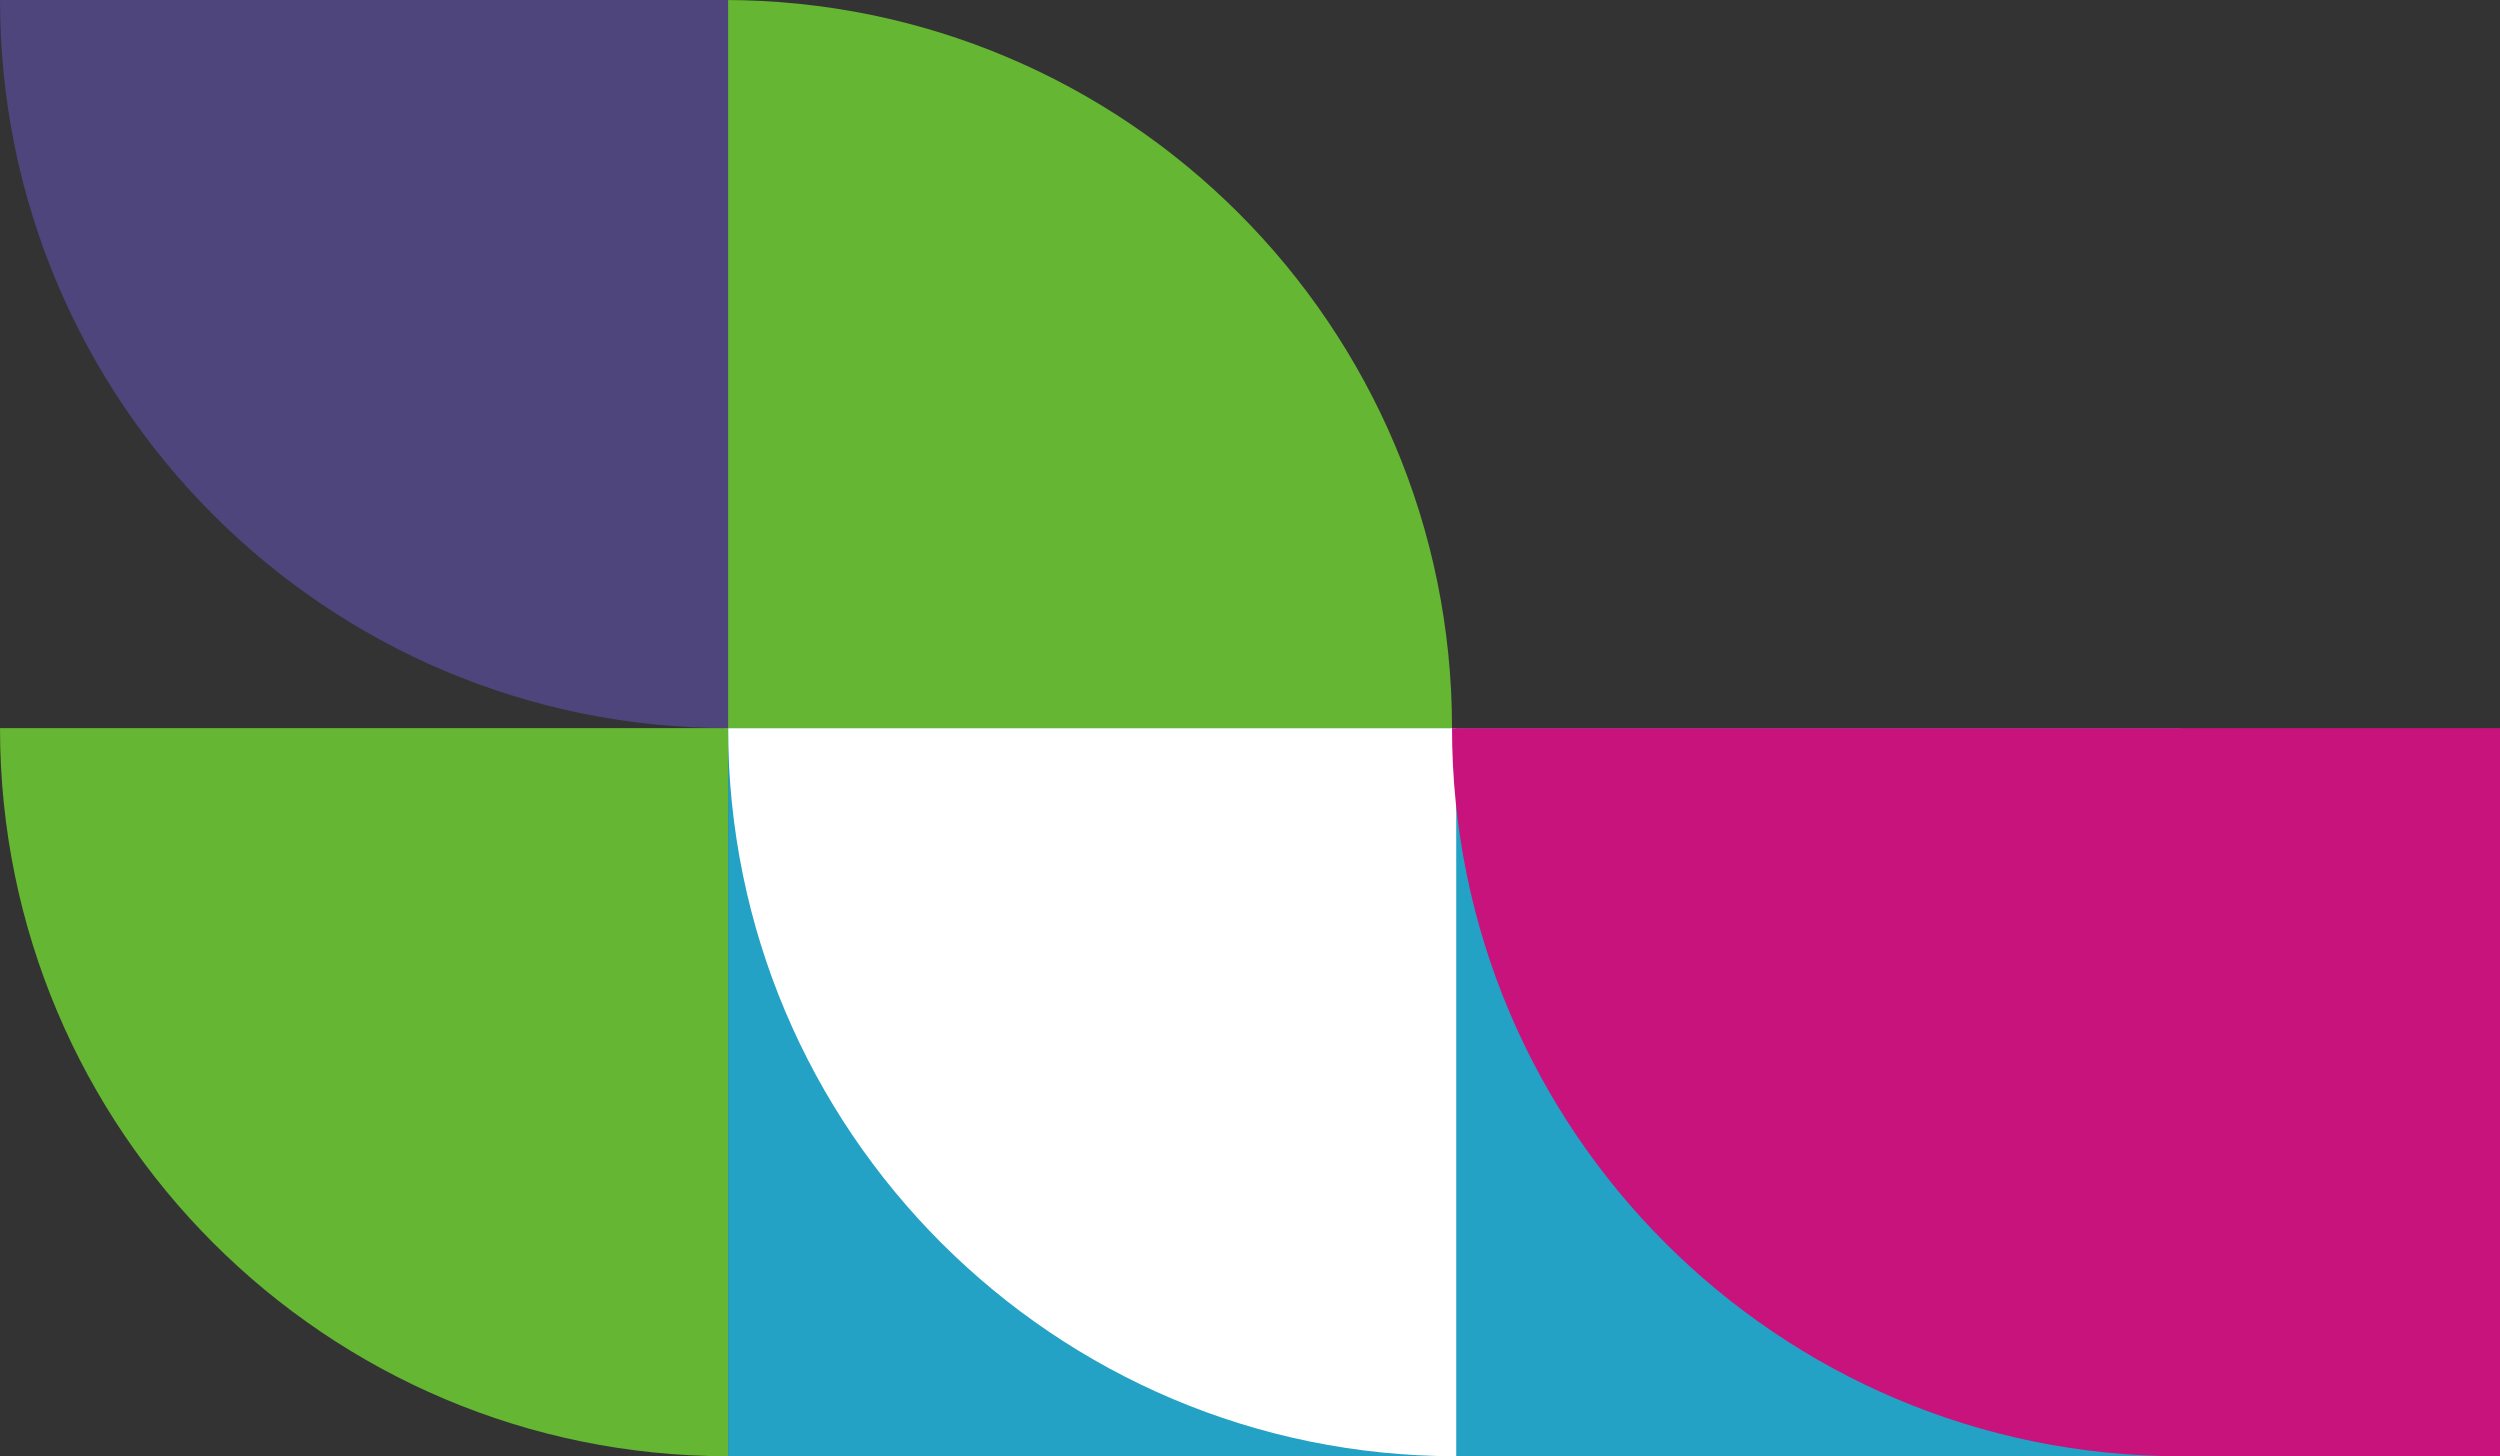 <svg
    xmlns="http://www.w3.org/2000/svg" viewBox="0 0 594 346">
    <rect x="0" y="0" width="594" height="346" fill="#333333" stroke="none"/>
    <g fill="none" fill-rule="evenodd">
        <path fill="#23a2c5" d="M173 173h345v173H173z"/>
        <path d="M173 173c0 95.546 77.455 173 173 173V173H173z" fill="#FFF"/>
        <path d="M345 173c0 95.546 77.455 173 173 173h76V173H345z" fill="#C8127C"/>
        <path d="M345 173C345 77.454 267.545 0 172 0v173h173zM0 173c0 95.546 77.455 173 173 173V173H0z" fill="#65b632"/>
        <path d="M0 0c0 95.546 77.455 173 173 173V0H0z" fill="#4D457C"/>
    </g>
</svg>
